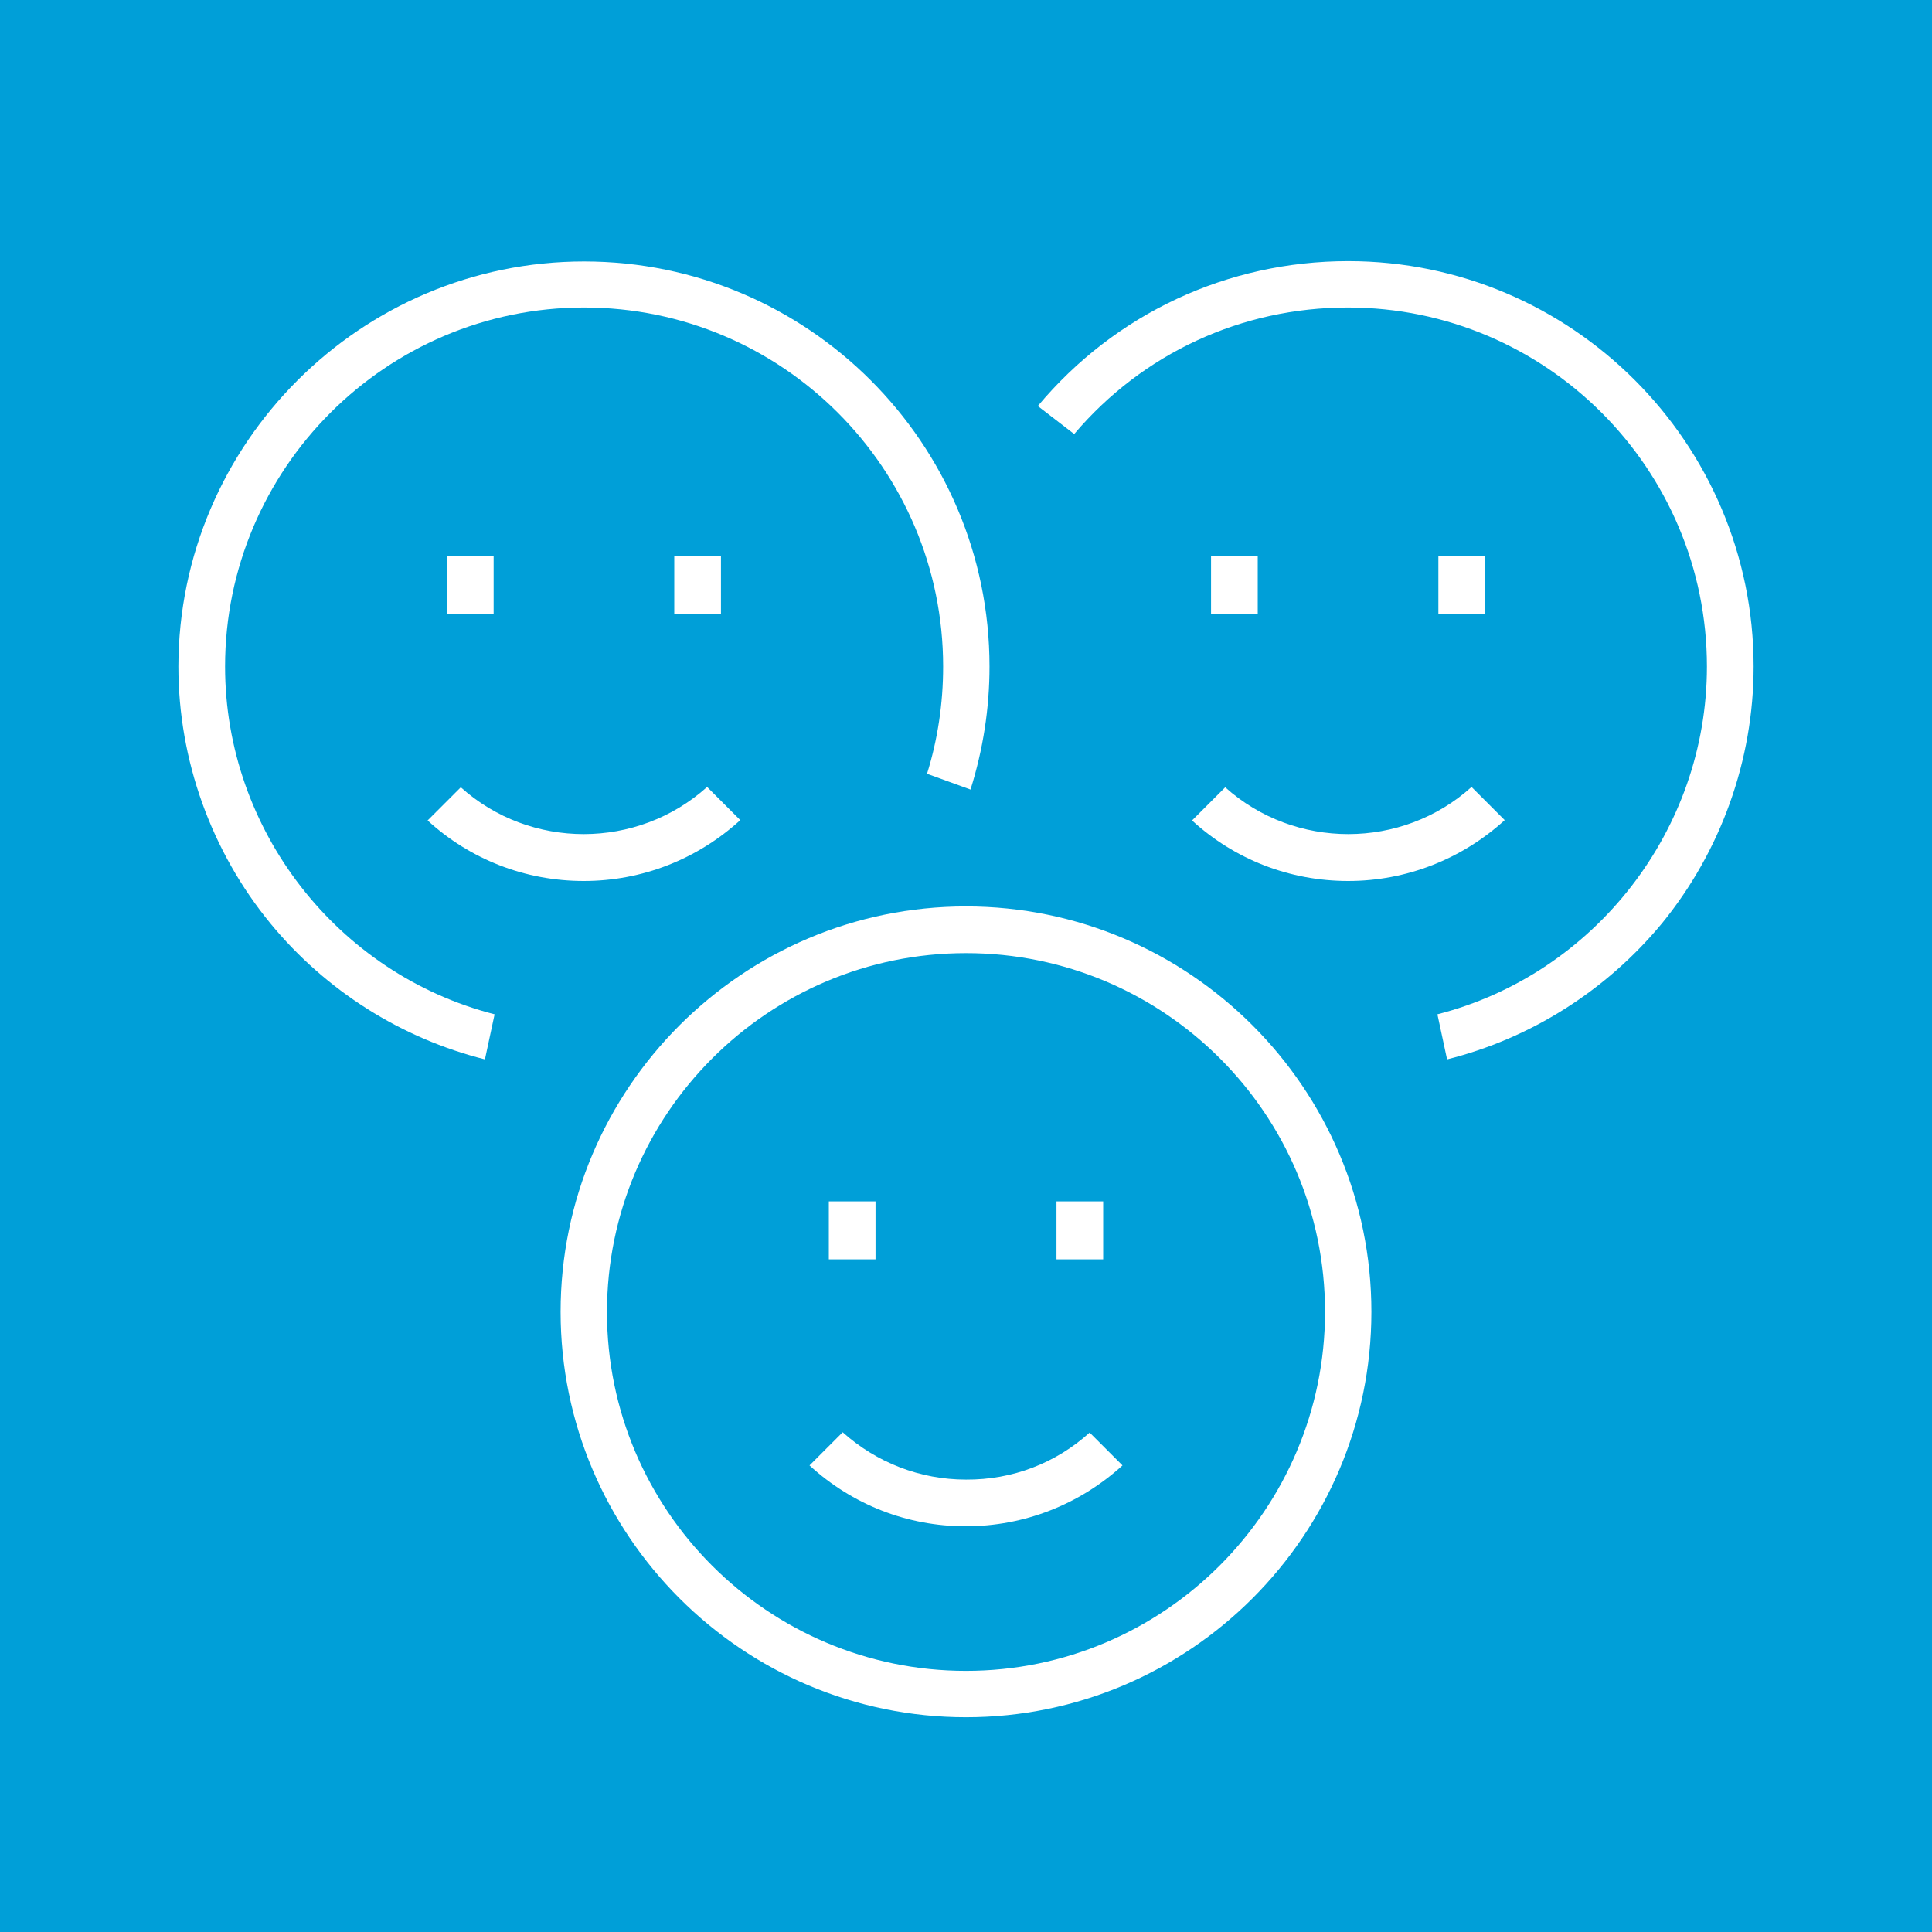 <?xml version="1.0" encoding="utf-8"?>
<!-- Generator: Adobe Illustrator 26.0.1, SVG Export Plug-In . SVG Version: 6.00 Build 0)  -->
<svg version="1.1" id="Ebene_1" xmlns="http://www.w3.org/2000/svg" xmlns:xlink="http://www.w3.org/1999/xlink" x="0px" y="0px"
	 width="600px" height="600px" viewBox="0 0 600 600" style="enable-background:new 0 0 600 600;" xml:space="preserve">
<style type="text/css">
	.st0{fill:#009FD8;}
	.st1{fill:#FFFFFF;}
</style>
<rect y="0" class="st0" width="600" height="600"/>
<path class="st1" d="M544.6,207c0,29.1-10.2,57.4-28.5,79.8c-17.3,20.9-40.8,35.7-66.7,42.2l-3-14c48.8-12.5,83.7-57.2,83.7-108
	c0-61.5-50-111.5-111.5-111.5c-33,0-63.7,14.2-85,39.3l-11.3-8.7c24-28.7,58.9-45,96.4-45C488.1,81.1,544.6,137.6,544.6,207z"/>
<path class="st1" d="M457,244.4l10.3,10.3c-13.3,12.1-30.5,18.9-48.6,18.9c-18.2,0-35.3-6.7-48.5-18.8l10.3-10.3
	C402.1,263.9,435.4,263.9,457,244.4z"/>
<rect x="446.7" y="172.6" class="st1" width="14.5" height="18"/>
<rect x="376.1" y="172.6" class="st1" width="14.5" height="18"/>
<path class="st1" d="M300,281.5c69.4,0,125.9,56.5,125.9,125.9S369.4,533.3,300,533.3s-125.9-56.5-125.9-125.9
	S230.6,281.5,300,281.5z M411.5,407.4c0-61.5-50-111.4-111.5-111.4s-111.5,50-111.5,111.5s50,111.4,111.5,111.4
	S411.5,468.8,411.5,407.4z"/>
<path class="st1" d="M338.4,444.9l10.2,10.2C335.2,467.3,318,474,299.9,474s-35.2-6.7-48.5-18.9l10.3-10.3
	c10.5,9.4,24,14.7,38.3,14.7C314.4,459.6,327.9,454.4,338.4,444.9z"/>
<rect x="328.1" y="373.1" class="st1" width="14.5" height="18"/>
<path class="st1" d="M307.3,207c0,13-2,25.8-5.9,38.2l-13.5-4.9c3.3-10.6,5-21.8,5-33.3c0-61.5-50-111.5-111.5-111.5
	S69.9,145.6,69.9,207c0,50.8,34.9,95.5,83.7,108l-3,14c-25.9-6.5-49.4-21.3-66.6-42.2C65.6,264.4,55.4,236,55.4,207
	c0.1-69.3,56.6-125.8,126-125.8S307.3,137.6,307.3,207z"/>
<rect x="257.4" y="373.1" class="st1" width="14.5" height="18"/>
<path class="st1" d="M219.6,244.4l10.3,10.3c-13.3,12.1-30.4,18.9-48.6,18.9s-35.3-6.7-48.5-18.8l10.3-10.3
	C164.7,263.9,197.9,263.9,219.6,244.4z"/>
<rect x="209.4" y="172.6" class="st1" width="14.5" height="18"/>
<rect x="138.8" y="172.6" class="st1" width="14.5" height="18"/>
</svg>
